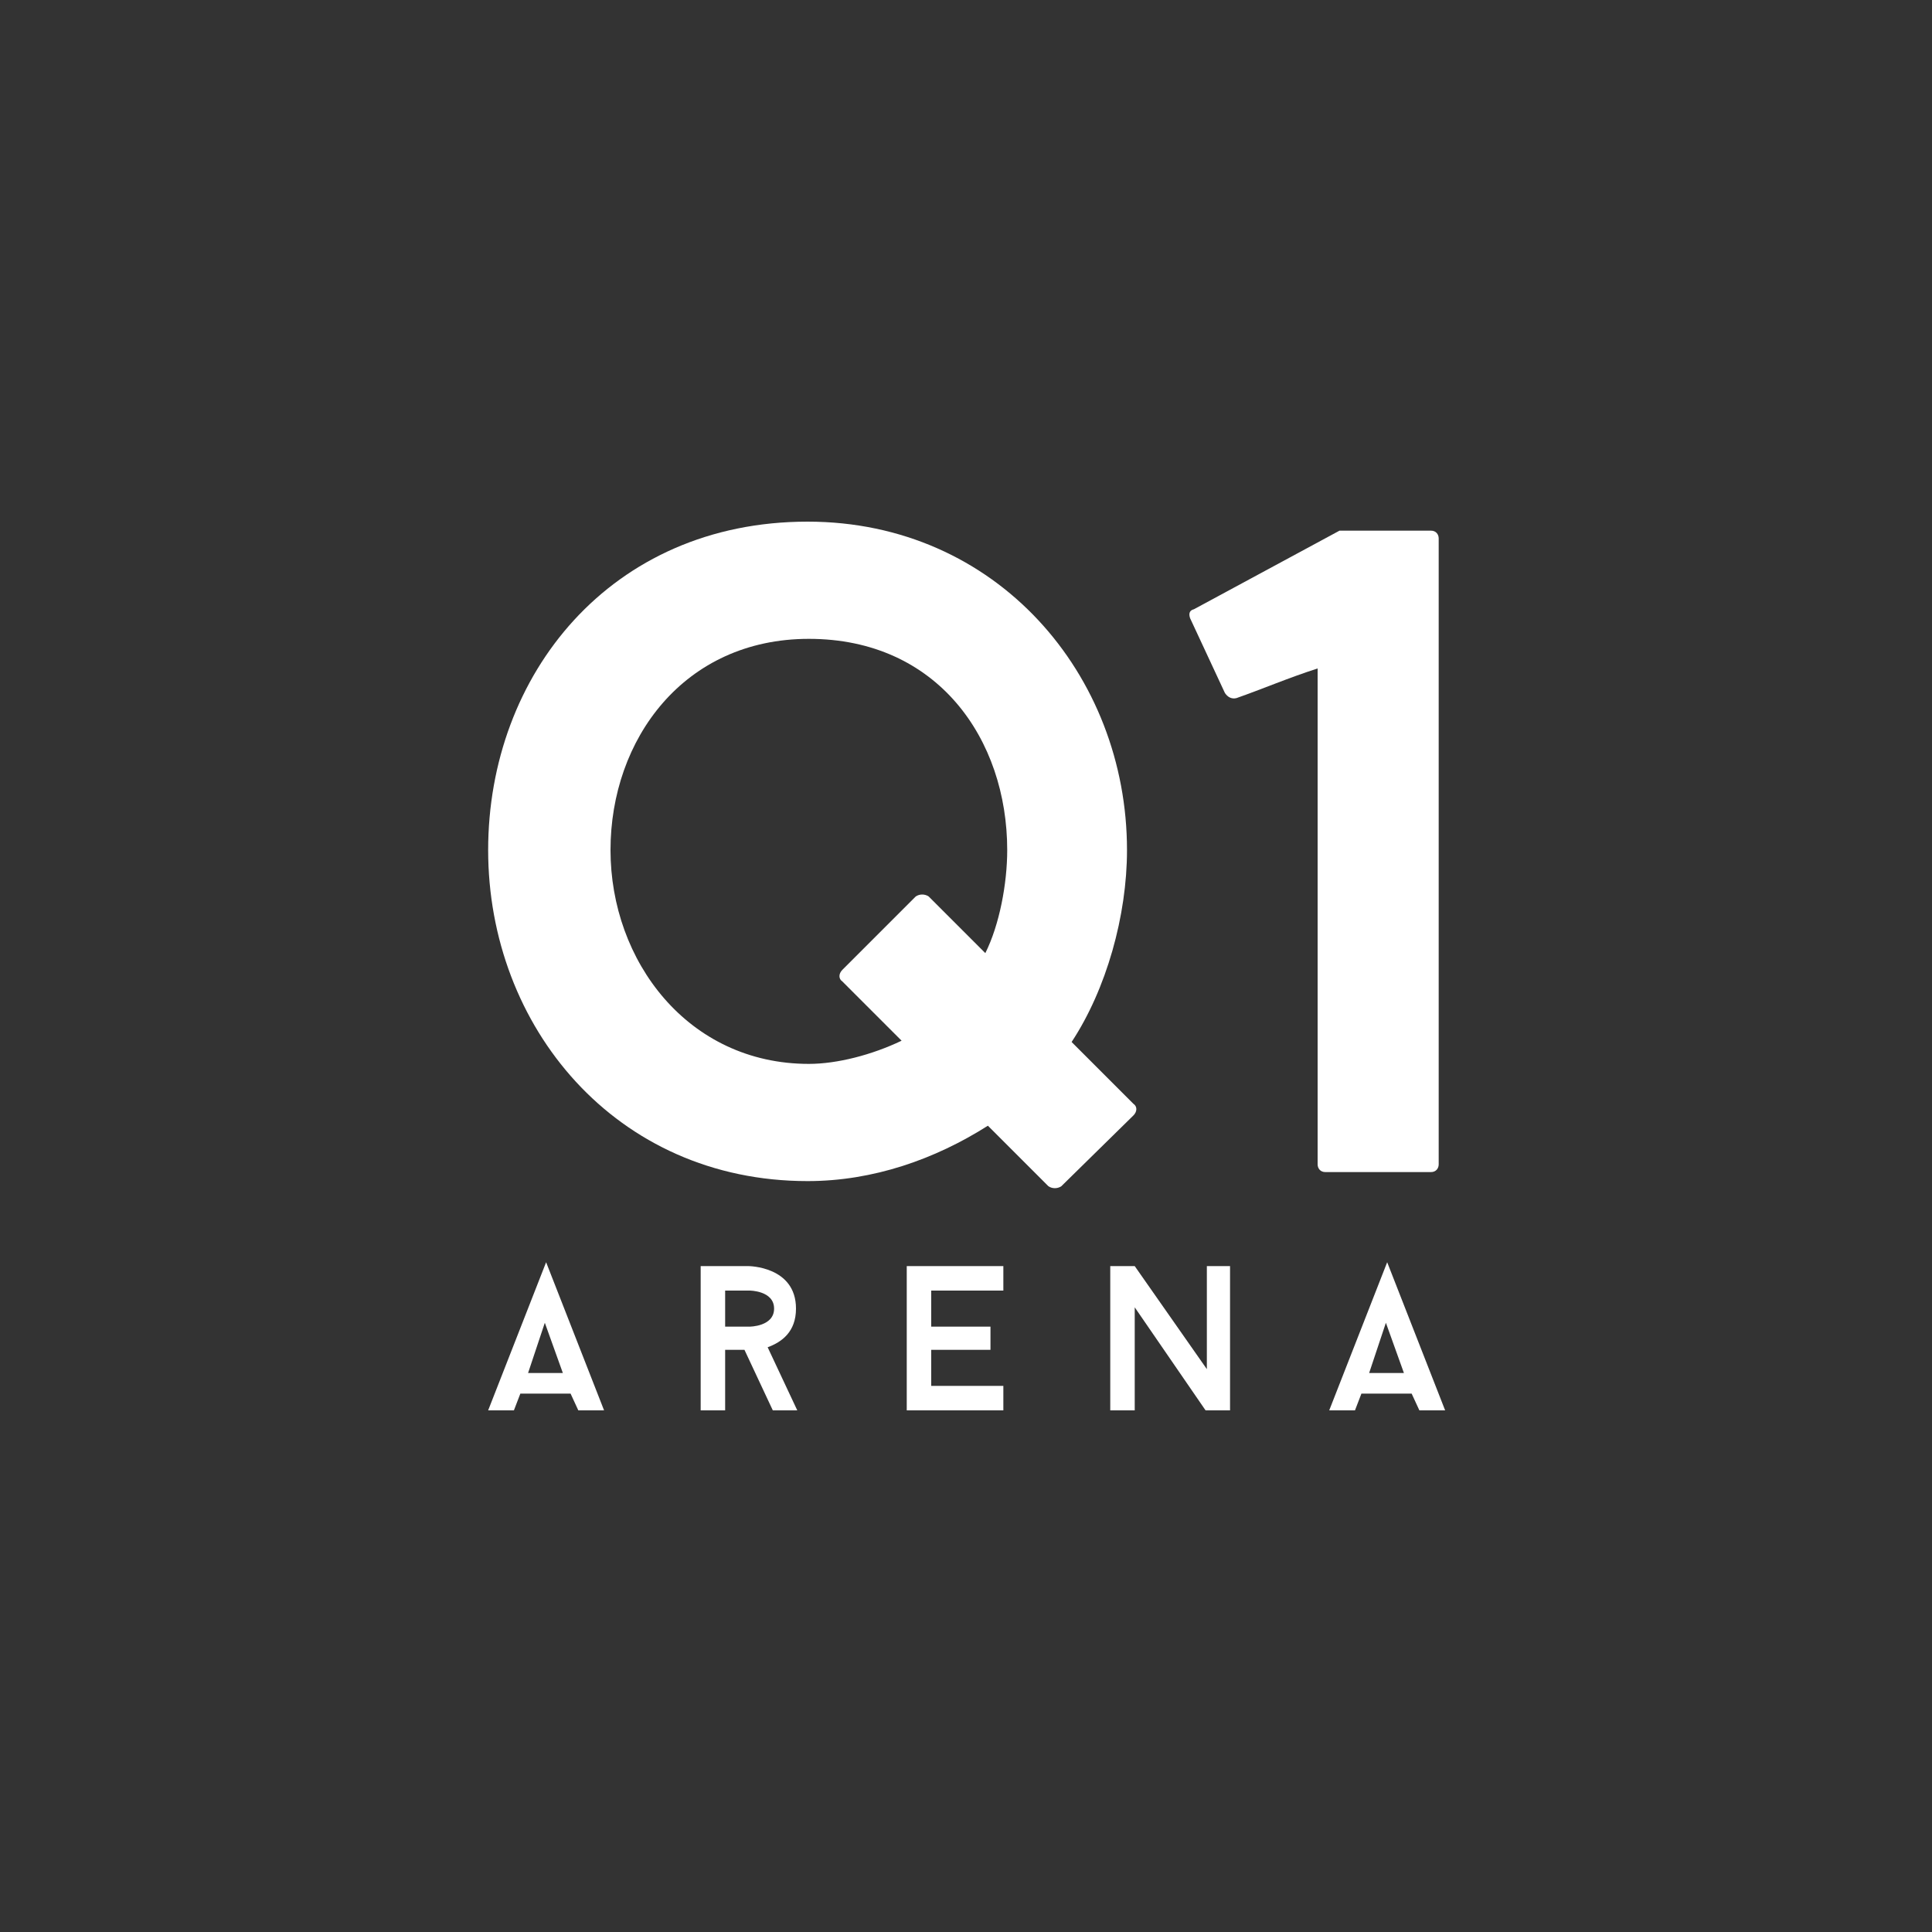 <?xml version="1.0" encoding="utf-8"?>
<!-- Generator: Adobe Illustrator 21.0.0, SVG Export Plug-In . SVG Version: 6.00 Build 0)  -->
<svg version="1.1" id="Livello_1" xmlns="http://www.w3.org/2000/svg" xmlns:xlink="http://www.w3.org/1999/xlink" x="0px" y="0px"
	 viewBox="0 0 150 150" style="enable-background:new 0 0 150 150;" xml:space="preserve">
<rect x="0" y="0" width="150" height="150" fill="#333333" stroke="none"/>
<style type="text/css">
	.st0{fill:#FFFFFF;}
</style>
<g>
	<path class="st0" d="M82.4,92.1c-0.3,0.2-0.7,0.2-1,0l-4.7-4.7c-4.1,2.6-8.9,4.3-14,4.3c-14.9,0-24.8-12-24.8-25.7
		c0-13.6,9.5-25.5,24.8-25.5c14.7,0,24.8,11.9,24.8,25.5c0,5.1-1.6,10.8-4.3,14.9l4.8,4.8c0.3,0.2,0.3,0.6,0,0.9L82.4,92.1z
		 M70,80.8c-1.6-1.6-3.1-3.1-4.6-4.6c-0.3-0.2-0.3-0.6,0-0.9l5.7-5.7c0.3-0.2,0.7-0.2,1,0l4.4,4.4c1.1-2.2,1.7-5.4,1.7-8
		c0-8.6-5.4-16.4-15.4-16.4c-9.7,0-15.4,7.8-15.4,16.4c0,8.6,6,16.6,15.4,16.6C65,82.6,67.7,81.9,70,80.8"/>
	<path class="st0" d="M111.7,90.4c0,0.3-0.2,0.6-0.6,0.6h-8.2c-0.4,0-0.6-0.3-0.6-0.6V51.9c-2.2,0.7-4.3,1.6-6.3,2.3
		c-0.4,0.1-0.7-0.1-0.9-0.4L92.4,48c-0.1-0.3-0.1-0.6,0.3-0.7l11.3-6.1h7.1c0.4,0,0.6,0.3,0.6,0.6V90.4z"/>
	<path class="st0" d="M44.3,108.2h-3.9l-0.5,1.3h-2L42.4,98l4.5,11.5h-2L44.3,108.2z M41,106.6h2.7l-1.4-3.9L41,106.6z"/>
	<path class="st0" d="M57.8,104.8h-1.5v4.7h-1.9V98.3h3.7c0,0,3.7,0,3.7,3.3c0,1.8-1.1,2.6-2.2,3l2.3,4.9H60L57.8,104.8z M56.3,103
		h1.9c0,0,1.9,0,1.9-1.4c0-1.4-1.9-1.4-1.9-1.4h-1.9V103z"/>
	<polygon class="st0" points="72.3,100.2 72.3,103 76.9,103 76.9,104.8 72.3,104.8 72.3,107.6 77.9,107.6 77.9,109.5 70.4,109.5 
		70.4,98.3 77.9,98.3 77.9,100.2 	"/>
	<polygon class="st0" points="95.5,109.5 93.6,109.5 88.1,101.5 88.1,109.5 86.2,109.5 86.2,98.3 88.1,98.3 93.7,106.3 93.7,98.3 
		95.5,98.3 	"/>
	<path class="st0" d="M109.6,108.2h-3.9l-0.5,1.3h-2l4.5-11.5l4.5,11.5h-2L109.6,108.2z M106.3,106.6h2.7l-1.4-3.9L106.3,106.6z"/>
</g>
</svg>
